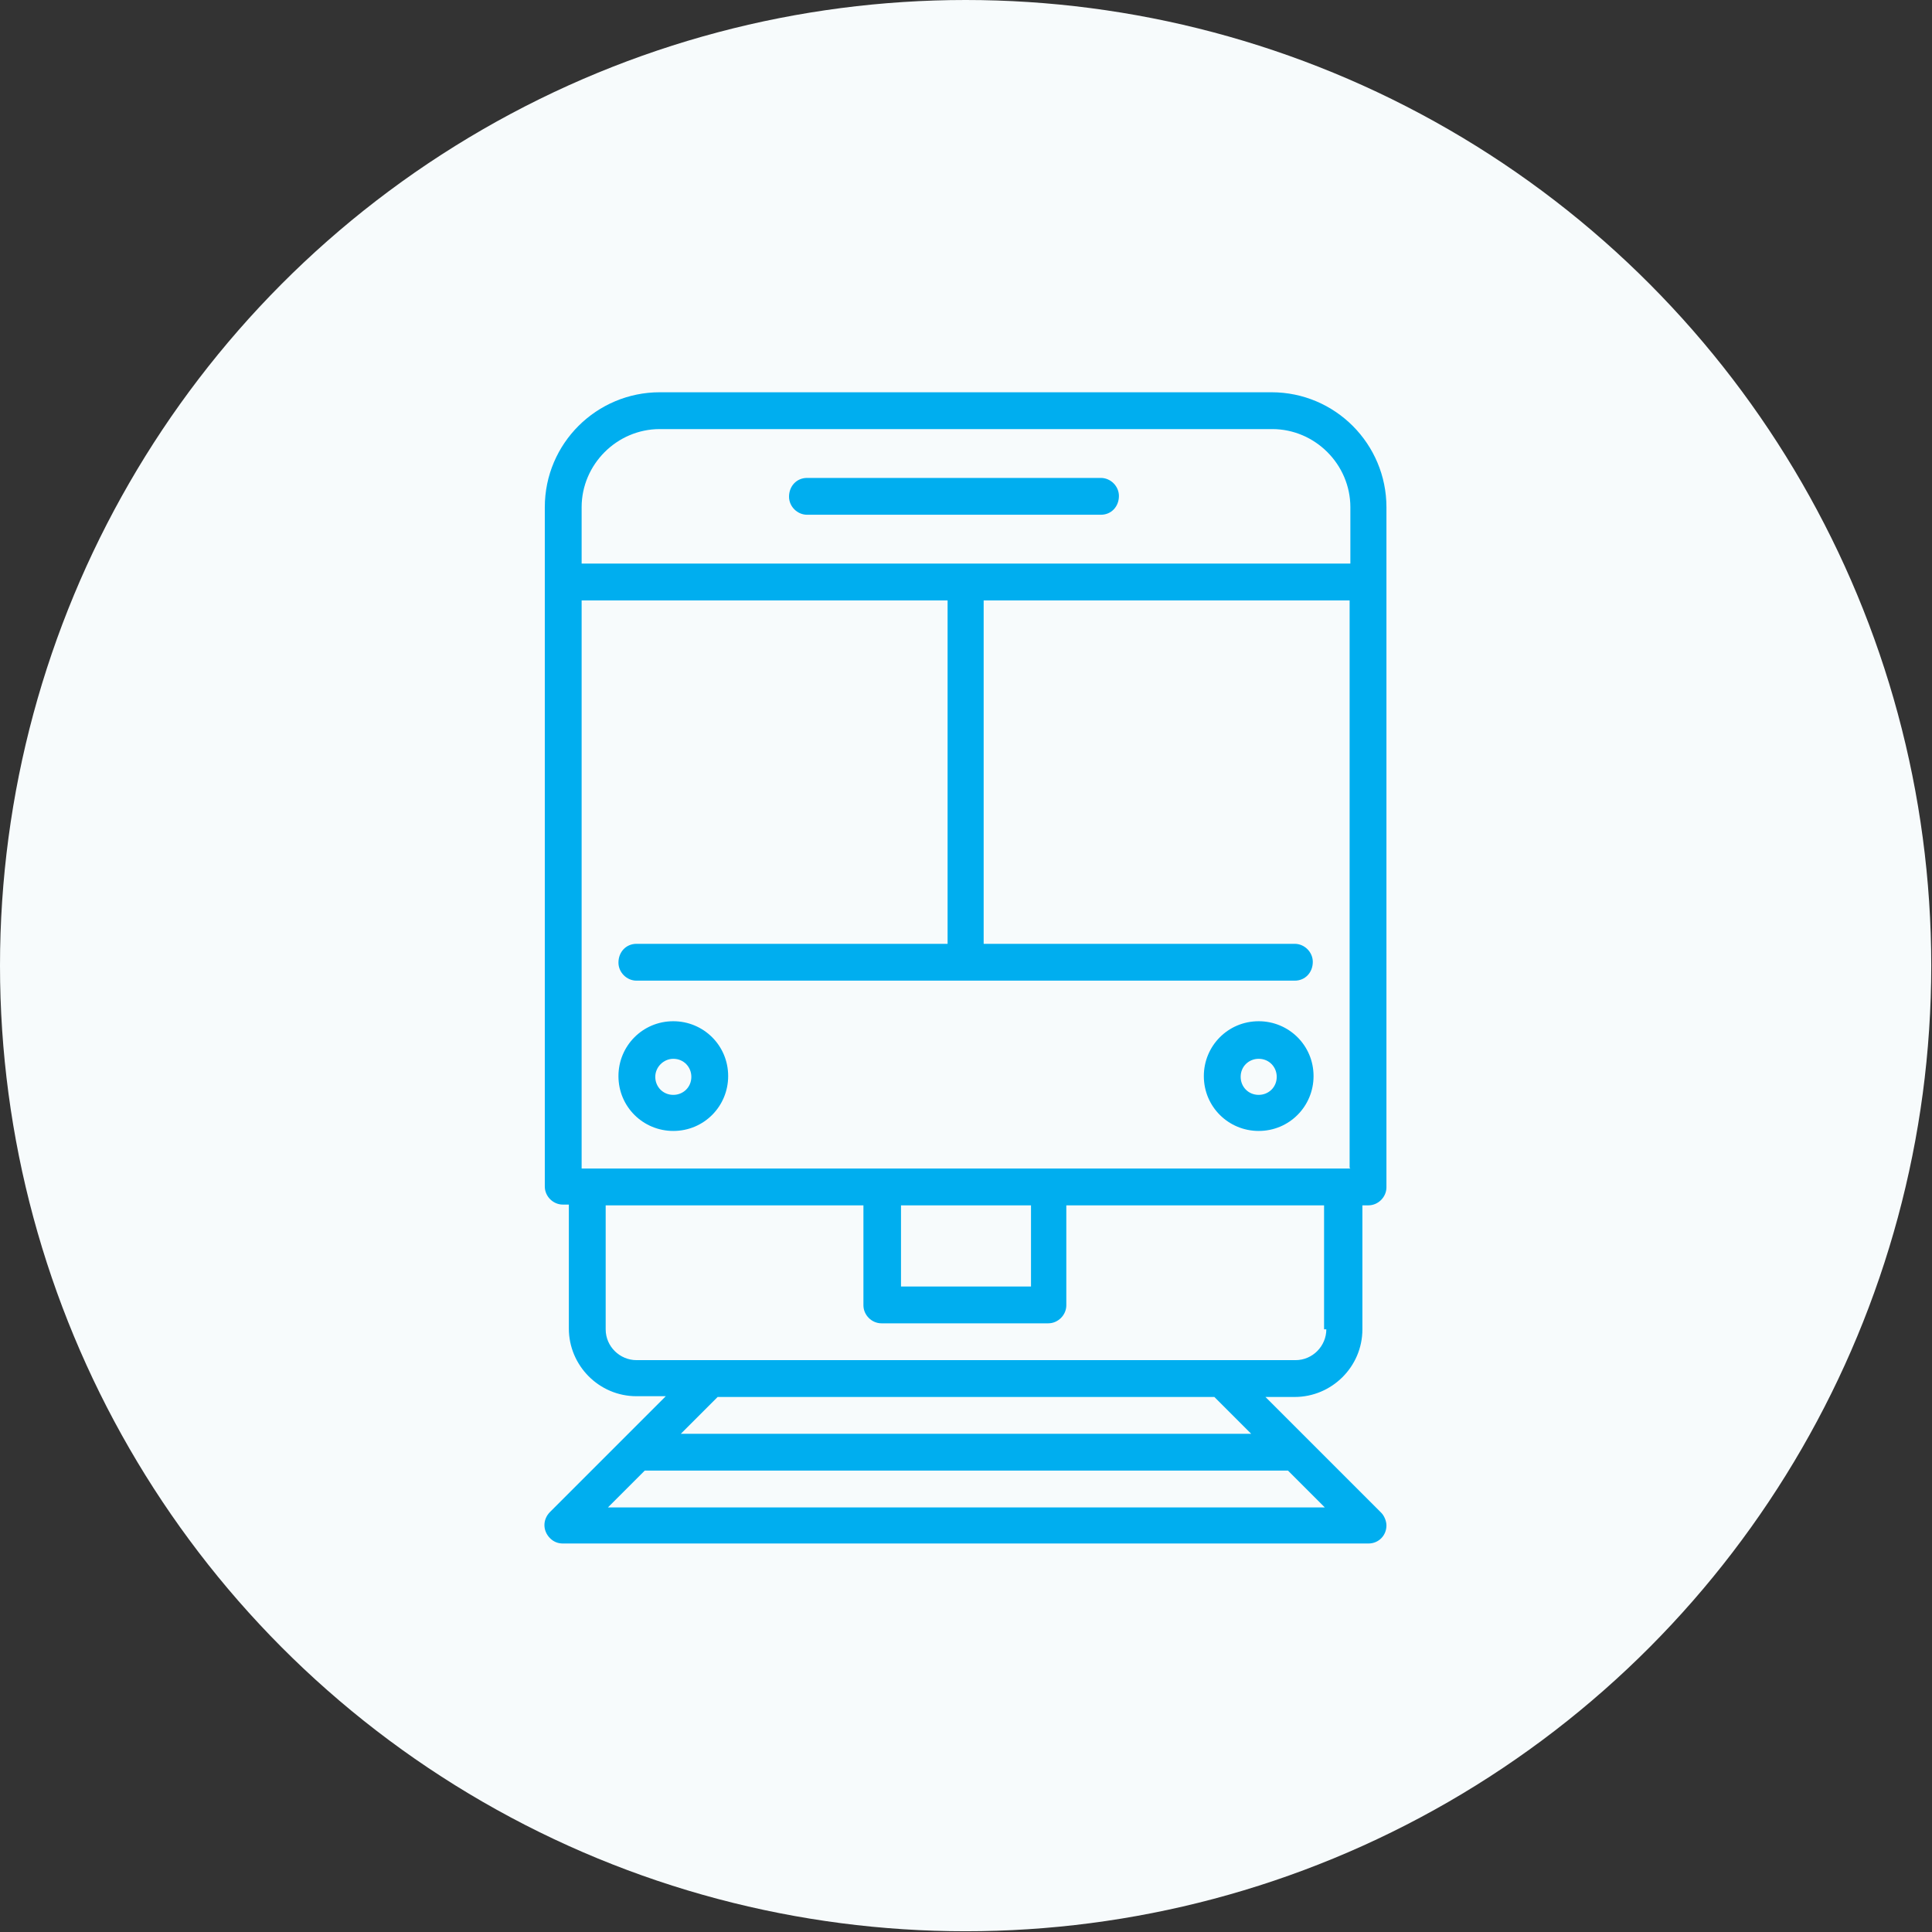 <?xml version="1.0" encoding="UTF-8"?>
<svg id="a" data-name="Layer 1" xmlns="http://www.w3.org/2000/svg" width="257.1" height="257.1" viewBox="0 0 257.1 257.1">
  <rect x="0" y="0" width="257.1" height="257.1" fill="#333333" stroke="none"/>
  <circle cx="128.5" cy="128.5" r="128.5" style="fill: #f7fbfc;"/>
  <g>
    <path d="M107.4,68.5h39.1c1.4,0,2.4-1.1,2.4-2.5,0-1.3-1.1-2.4-2.4-2.4h-39.1c-1.4,0-2.4,1.1-2.4,2.5,0,1.3,1.1,2.4,2.4,2.4Z" style="fill: #00aeef;"/>
    <path d="M89.6,135.9c-4.1,0-7.3,3.3-7.3,7.3,0,4.1,3.3,7.3,7.3,7.3,4.1,0,7.3-3.3,7.3-7.3h0c0-4.1-3.3-7.3-7.3-7.3Zm0,9.8c-1.4,0-2.4-1.1-2.4-2.4s1.1-2.4,2.4-2.4c1.4,0,2.4,1.1,2.4,2.4h0c0,1.4-1.1,2.4-2.4,2.4Z" style="fill: #00aeef;"/>
    <path d="M167.5,135.9c-4.1,0-7.3,3.3-7.3,7.3,0,4.1,3.3,7.3,7.3,7.3,4.1,0,7.3-3.3,7.3-7.3h0c0-4.1-3.3-7.3-7.3-7.3Zm0,9.8c-1.4,0-2.4-1.1-2.4-2.4,0-1.4,1.1-2.4,2.4-2.4,1.4,0,2.4,1.1,2.4,2.4h0c0,1.4-1.1,2.4-2.4,2.4Z" style="fill: #00aeef;"/>
    <path d="M169.3,52.2H87.8c-8.4,0-15.3,6.8-15.3,15.3v90.4c0,1.3,1.1,2.4,2.4,2.4h.8v16.5c0,4.9,4,9,9,9h3.9l-5.6,5.6-9.8,9.8c-1,1-1,2.5,0,3.5,.5,.5,1.1,.7,1.7,.7h107.2c1.4,0,2.4-1.1,2.4-2.4,0-.6-.3-1.3-.7-1.7l-9.8-9.8-5.6-5.6h3.9c4.9,0,9-4,9-9v-16.5h.8c1.3,0,2.4-1.1,2.4-2.4V67.5c0-8.4-6.8-15.3-15.3-15.3Zm-81.5,4.9h81.5c5.7,0,10.4,4.7,10.4,10.4v7.5H77.4v-7.5c0-5.7,4.7-10.4,10.4-10.4Zm91.9,98.4H77.4V79.9h48.7v45.7h-41.4c-1.4,0-2.4,1.1-2.4,2.5,0,1.3,1.1,2.4,2.4,2.4h87.6c1.4,0,2.4-1.1,2.4-2.5,0-1.3-1.1-2.4-2.4-2.4h-41.4v-45.7h48.7v75.5h0Zm-59.8,4.9h17.3v10.8h-17.3v-10.8Zm-39,40.2l4.9-4.9h85.6l4.9,4.9H80.8Zm85.6-9.8H90.6l4.9-4.9h66.1l4.9,4.9Zm10-13.9c0,2.2-1.8,4.1-4.1,4.1H84.7c-2.2,0-4.1-1.8-4.1-4.1v-16.5h34.3v13.3c0,1.3,1.1,2.4,2.4,2.4h22.2c1.3,0,2.4-1.1,2.4-2.4h0v-13.3h34.3v16.5h0Z" style="fill: #00aeef;"/>
  </g>
</svg>